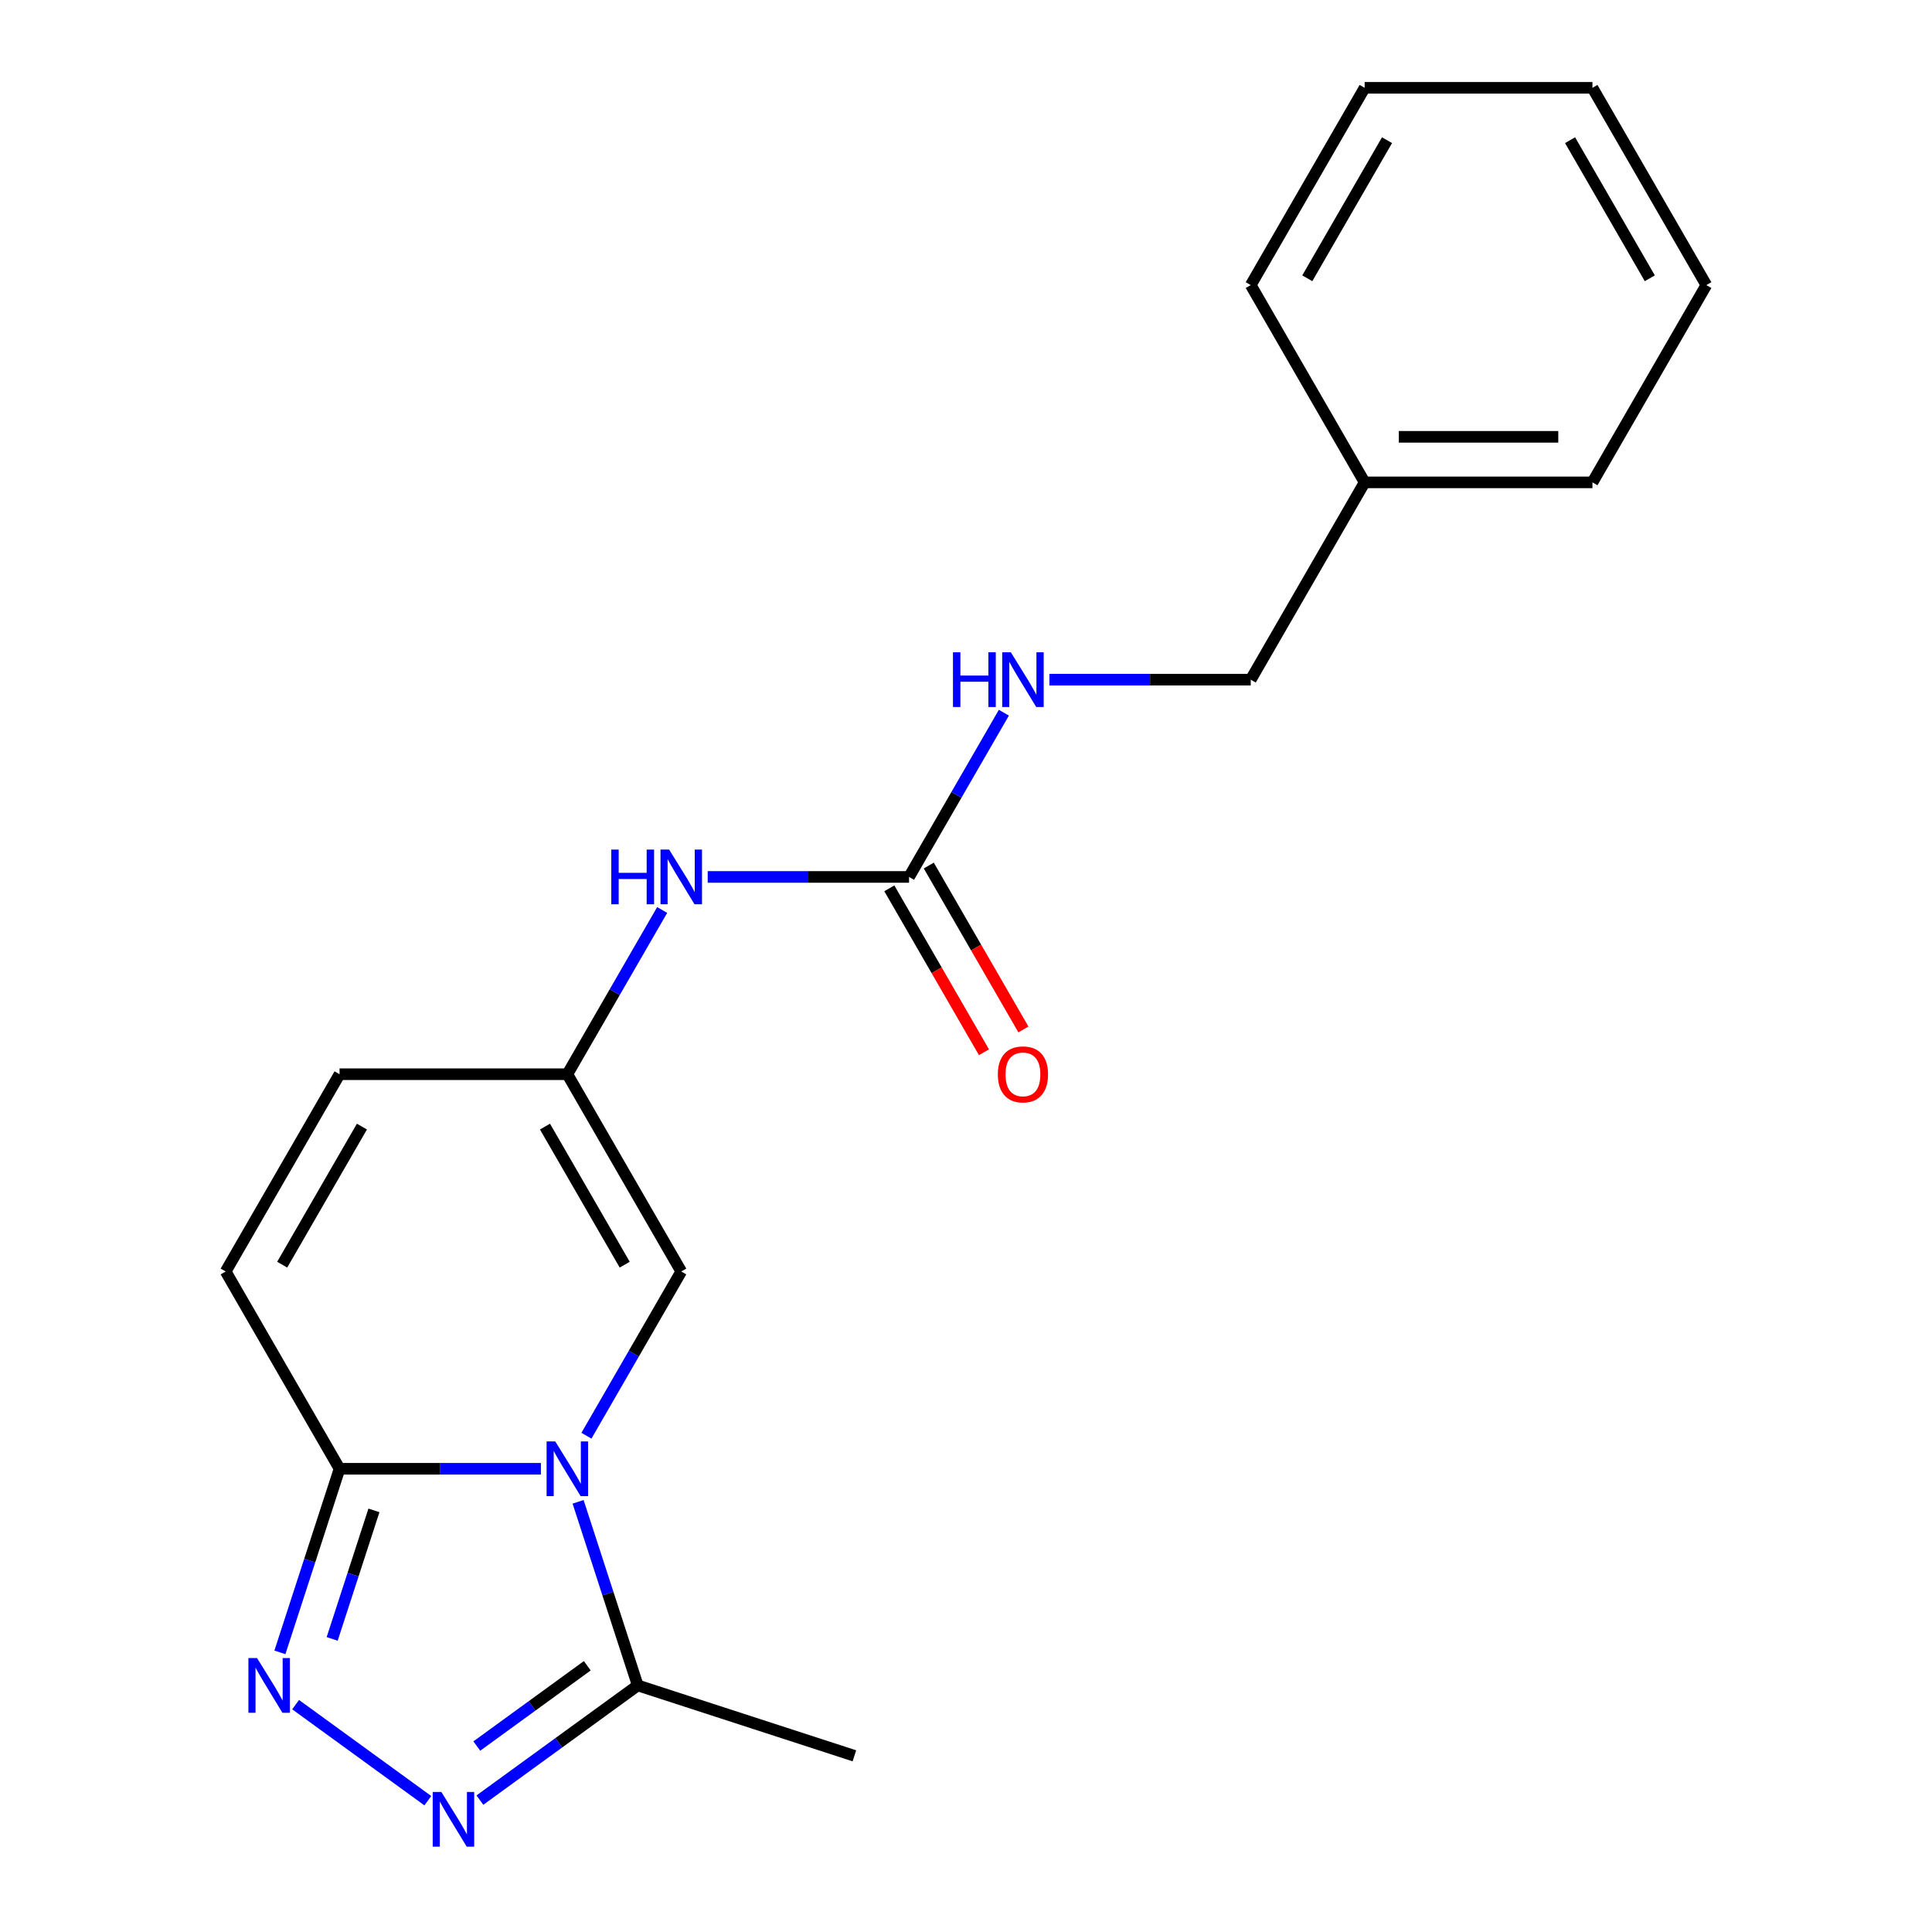 <?xml version='1.0' encoding='iso-8859-1'?>
<svg version='1.1' baseProfile='full'
              xmlns='http://www.w3.org/2000/svg'
                      xmlns:rdkit='http://www.rdkit.org/xml'
                      xmlns:xlink='http://www.w3.org/1999/xlink'
                  xml:space='preserve'
width='1000px' height='1000px' viewBox='0 0 1000 1000'>
<!-- END OF HEADER -->
<rect style='opacity:1.0;fill:#FFFFFF;stroke:none' width='1000' height='1000' x='0' y='0'> </rect>
<path class='bond-0' d='M 279.973,760.234 L 227.863,760.234' style='fill:none;fill-rule:evenodd;stroke:#0000FF;stroke-width:6px;stroke-linecap:butt;stroke-linejoin:miter;stroke-opacity:1' />
<path class='bond-0' d='M 227.863,760.234 L 175.753,760.234' style='fill:none;fill-rule:evenodd;stroke:#000000;stroke-width:6px;stroke-linecap:butt;stroke-linejoin:miter;stroke-opacity:1' />
<path class='bond-3' d='M 299.22,777.341 L 314.658,824.856' style='fill:none;fill-rule:evenodd;stroke:#0000FF;stroke-width:6px;stroke-linecap:butt;stroke-linejoin:miter;stroke-opacity:1' />
<path class='bond-3' d='M 314.658,824.856 L 330.097,872.371' style='fill:none;fill-rule:evenodd;stroke:#000000;stroke-width:6px;stroke-linecap:butt;stroke-linejoin:miter;stroke-opacity:1' />
<path class='bond-4' d='M 303.538,743.126 L 328.077,700.624' style='fill:none;fill-rule:evenodd;stroke:#0000FF;stroke-width:6px;stroke-linecap:butt;stroke-linejoin:miter;stroke-opacity:1' />
<path class='bond-4' d='M 328.077,700.624 L 352.615,658.122' style='fill:none;fill-rule:evenodd;stroke:#000000;stroke-width:6px;stroke-linecap:butt;stroke-linejoin:miter;stroke-opacity:1' />
<path class='bond-1' d='M 175.753,760.234 L 160.315,807.748' style='fill:none;fill-rule:evenodd;stroke:#000000;stroke-width:6px;stroke-linecap:butt;stroke-linejoin:miter;stroke-opacity:1' />
<path class='bond-1' d='M 160.315,807.748 L 144.876,855.263' style='fill:none;fill-rule:evenodd;stroke:#0000FF;stroke-width:6px;stroke-linecap:butt;stroke-linejoin:miter;stroke-opacity:1' />
<path class='bond-1' d='M 193.549,781.775 L 182.742,815.035' style='fill:none;fill-rule:evenodd;stroke:#000000;stroke-width:6px;stroke-linecap:butt;stroke-linejoin:miter;stroke-opacity:1' />
<path class='bond-1' d='M 182.742,815.035 L 171.935,848.296' style='fill:none;fill-rule:evenodd;stroke:#0000FF;stroke-width:6px;stroke-linecap:butt;stroke-linejoin:miter;stroke-opacity:1' />
<path class='bond-7' d='M 175.753,760.234 L 116.799,658.122' style='fill:none;fill-rule:evenodd;stroke:#000000;stroke-width:6px;stroke-linecap:butt;stroke-linejoin:miter;stroke-opacity:1' />
<path class='bond-20' d='M 153.005,882.315 L 221.442,932.038' style='fill:none;fill-rule:evenodd;stroke:#0000FF;stroke-width:6px;stroke-linecap:butt;stroke-linejoin:miter;stroke-opacity:1' />
<path class='bond-2' d='M 248.395,931.731 L 289.246,902.051' style='fill:none;fill-rule:evenodd;stroke:#0000FF;stroke-width:6px;stroke-linecap:butt;stroke-linejoin:miter;stroke-opacity:1' />
<path class='bond-2' d='M 289.246,902.051 L 330.097,872.371' style='fill:none;fill-rule:evenodd;stroke:#000000;stroke-width:6px;stroke-linecap:butt;stroke-linejoin:miter;stroke-opacity:1' />
<path class='bond-2' d='M 246.789,903.749 L 275.385,882.973' style='fill:none;fill-rule:evenodd;stroke:#0000FF;stroke-width:6px;stroke-linecap:butt;stroke-linejoin:miter;stroke-opacity:1' />
<path class='bond-2' d='M 275.385,882.973 L 303.98,862.197' style='fill:none;fill-rule:evenodd;stroke:#000000;stroke-width:6px;stroke-linecap:butt;stroke-linejoin:miter;stroke-opacity:1' />
<path class='bond-14' d='M 330.097,872.371 L 442.234,908.806' style='fill:none;fill-rule:evenodd;stroke:#000000;stroke-width:6px;stroke-linecap:butt;stroke-linejoin:miter;stroke-opacity:1' />
<path class='bond-5' d='M 352.615,658.122 L 293.661,556.011' style='fill:none;fill-rule:evenodd;stroke:#000000;stroke-width:6px;stroke-linecap:butt;stroke-linejoin:miter;stroke-opacity:1' />
<path class='bond-5' d='M 323.35,654.596 L 282.082,583.118' style='fill:none;fill-rule:evenodd;stroke:#000000;stroke-width:6px;stroke-linecap:butt;stroke-linejoin:miter;stroke-opacity:1' />
<path class='bond-8' d='M 293.661,556.011 L 318.199,513.509' style='fill:none;fill-rule:evenodd;stroke:#000000;stroke-width:6px;stroke-linecap:butt;stroke-linejoin:miter;stroke-opacity:1' />
<path class='bond-8' d='M 318.199,513.509 L 342.738,471.007' style='fill:none;fill-rule:evenodd;stroke:#0000FF;stroke-width:6px;stroke-linecap:butt;stroke-linejoin:miter;stroke-opacity:1' />
<path class='bond-9' d='M 293.661,556.011 L 175.753,556.011' style='fill:none;fill-rule:evenodd;stroke:#000000;stroke-width:6px;stroke-linecap:butt;stroke-linejoin:miter;stroke-opacity:1' />
<path class='bond-6' d='M 470.523,453.9 L 418.413,453.9' style='fill:none;fill-rule:evenodd;stroke:#000000;stroke-width:6px;stroke-linecap:butt;stroke-linejoin:miter;stroke-opacity:1' />
<path class='bond-6' d='M 418.413,453.9 L 366.303,453.9' style='fill:none;fill-rule:evenodd;stroke:#0000FF;stroke-width:6px;stroke-linecap:butt;stroke-linejoin:miter;stroke-opacity:1' />
<path class='bond-10' d='M 470.523,453.9 L 495.061,411.398' style='fill:none;fill-rule:evenodd;stroke:#000000;stroke-width:6px;stroke-linecap:butt;stroke-linejoin:miter;stroke-opacity:1' />
<path class='bond-10' d='M 495.061,411.398 L 519.6,368.896' style='fill:none;fill-rule:evenodd;stroke:#0000FF;stroke-width:6px;stroke-linecap:butt;stroke-linejoin:miter;stroke-opacity:1' />
<path class='bond-11' d='M 460.312,459.795 L 484.804,502.217' style='fill:none;fill-rule:evenodd;stroke:#000000;stroke-width:6px;stroke-linecap:butt;stroke-linejoin:miter;stroke-opacity:1' />
<path class='bond-11' d='M 484.804,502.217 L 509.296,544.639' style='fill:none;fill-rule:evenodd;stroke:#FF0000;stroke-width:6px;stroke-linecap:butt;stroke-linejoin:miter;stroke-opacity:1' />
<path class='bond-11' d='M 480.734,448.004 L 505.226,490.426' style='fill:none;fill-rule:evenodd;stroke:#000000;stroke-width:6px;stroke-linecap:butt;stroke-linejoin:miter;stroke-opacity:1' />
<path class='bond-11' d='M 505.226,490.426 L 529.719,532.848' style='fill:none;fill-rule:evenodd;stroke:#FF0000;stroke-width:6px;stroke-linecap:butt;stroke-linejoin:miter;stroke-opacity:1' />
<path class='bond-21' d='M 116.799,658.122 L 175.753,556.011' style='fill:none;fill-rule:evenodd;stroke:#000000;stroke-width:6px;stroke-linecap:butt;stroke-linejoin:miter;stroke-opacity:1' />
<path class='bond-21' d='M 146.064,654.596 L 187.332,583.118' style='fill:none;fill-rule:evenodd;stroke:#000000;stroke-width:6px;stroke-linecap:butt;stroke-linejoin:miter;stroke-opacity:1' />
<path class='bond-12' d='M 543.165,351.788 L 595.275,351.788' style='fill:none;fill-rule:evenodd;stroke:#0000FF;stroke-width:6px;stroke-linecap:butt;stroke-linejoin:miter;stroke-opacity:1' />
<path class='bond-12' d='M 595.275,351.788 L 647.385,351.788' style='fill:none;fill-rule:evenodd;stroke:#000000;stroke-width:6px;stroke-linecap:butt;stroke-linejoin:miter;stroke-opacity:1' />
<path class='bond-13' d='M 647.385,351.788 L 706.339,249.677' style='fill:none;fill-rule:evenodd;stroke:#000000;stroke-width:6px;stroke-linecap:butt;stroke-linejoin:miter;stroke-opacity:1' />
<path class='bond-15' d='M 706.339,249.677 L 824.247,249.677' style='fill:none;fill-rule:evenodd;stroke:#000000;stroke-width:6px;stroke-linecap:butt;stroke-linejoin:miter;stroke-opacity:1' />
<path class='bond-15' d='M 724.025,226.096 L 806.561,226.096' style='fill:none;fill-rule:evenodd;stroke:#000000;stroke-width:6px;stroke-linecap:butt;stroke-linejoin:miter;stroke-opacity:1' />
<path class='bond-16' d='M 706.339,249.677 L 647.385,147.566' style='fill:none;fill-rule:evenodd;stroke:#000000;stroke-width:6px;stroke-linecap:butt;stroke-linejoin:miter;stroke-opacity:1' />
<path class='bond-17' d='M 824.247,249.677 L 883.201,147.566' style='fill:none;fill-rule:evenodd;stroke:#000000;stroke-width:6px;stroke-linecap:butt;stroke-linejoin:miter;stroke-opacity:1' />
<path class='bond-18' d='M 647.385,147.566 L 706.339,45.455' style='fill:none;fill-rule:evenodd;stroke:#000000;stroke-width:6px;stroke-linecap:butt;stroke-linejoin:miter;stroke-opacity:1' />
<path class='bond-18' d='M 676.65,144.04 L 717.918,72.562' style='fill:none;fill-rule:evenodd;stroke:#000000;stroke-width:6px;stroke-linecap:butt;stroke-linejoin:miter;stroke-opacity:1' />
<path class='bond-22' d='M 883.201,147.566 L 824.247,45.455' style='fill:none;fill-rule:evenodd;stroke:#000000;stroke-width:6px;stroke-linecap:butt;stroke-linejoin:miter;stroke-opacity:1' />
<path class='bond-22' d='M 853.936,144.04 L 812.668,72.562' style='fill:none;fill-rule:evenodd;stroke:#000000;stroke-width:6px;stroke-linecap:butt;stroke-linejoin:miter;stroke-opacity:1' />
<path class='bond-19' d='M 706.339,45.455 L 824.247,45.455' style='fill:none;fill-rule:evenodd;stroke:#000000;stroke-width:6px;stroke-linecap:butt;stroke-linejoin:miter;stroke-opacity:1' />
<path  class='atom-0' d='M 287.401 746.074
L 296.681 761.074
Q 297.601 762.554, 299.081 765.234
Q 300.561 767.914, 300.641 768.074
L 300.641 746.074
L 304.401 746.074
L 304.401 774.394
L 300.521 774.394
L 290.561 757.994
Q 289.401 756.074, 288.161 753.874
Q 286.961 751.674, 286.601 750.994
L 286.601 774.394
L 282.921 774.394
L 282.921 746.074
L 287.401 746.074
' fill='#0000FF'/>
<path  class='atom-2' d='M 133.058 858.211
L 142.338 873.211
Q 143.258 874.691, 144.738 877.371
Q 146.218 880.051, 146.298 880.211
L 146.298 858.211
L 150.058 858.211
L 150.058 886.531
L 146.178 886.531
L 136.218 870.131
Q 135.058 868.211, 133.818 866.011
Q 132.618 863.811, 132.258 863.131
L 132.258 886.531
L 128.578 886.531
L 128.578 858.211
L 133.058 858.211
' fill='#0000FF'/>
<path  class='atom-3' d='M 228.447 927.515
L 237.727 942.515
Q 238.647 943.995, 240.127 946.675
Q 241.607 949.355, 241.687 949.515
L 241.687 927.515
L 245.447 927.515
L 245.447 955.835
L 241.567 955.835
L 231.607 939.435
Q 230.447 937.515, 229.207 935.315
Q 228.007 933.115, 227.647 932.435
L 227.647 955.835
L 223.967 955.835
L 223.967 927.515
L 228.447 927.515
' fill='#0000FF'/>
<path  class='atom-9' d='M 316.395 439.74
L 320.235 439.74
L 320.235 451.78
L 334.715 451.78
L 334.715 439.74
L 338.555 439.74
L 338.555 468.06
L 334.715 468.06
L 334.715 454.98
L 320.235 454.98
L 320.235 468.06
L 316.395 468.06
L 316.395 439.74
' fill='#0000FF'/>
<path  class='atom-9' d='M 346.355 439.74
L 355.635 454.74
Q 356.555 456.22, 358.035 458.9
Q 359.515 461.58, 359.595 461.74
L 359.595 439.74
L 363.355 439.74
L 363.355 468.06
L 359.475 468.06
L 349.515 451.66
Q 348.355 449.74, 347.115 447.54
Q 345.915 445.34, 345.555 444.66
L 345.555 468.06
L 341.875 468.06
L 341.875 439.74
L 346.355 439.74
' fill='#0000FF'/>
<path  class='atom-11' d='M 493.257 337.628
L 497.097 337.628
L 497.097 349.668
L 511.577 349.668
L 511.577 337.628
L 515.417 337.628
L 515.417 365.948
L 511.577 365.948
L 511.577 352.868
L 497.097 352.868
L 497.097 365.948
L 493.257 365.948
L 493.257 337.628
' fill='#0000FF'/>
<path  class='atom-11' d='M 523.217 337.628
L 532.497 352.628
Q 533.417 354.108, 534.897 356.788
Q 536.377 359.468, 536.457 359.628
L 536.457 337.628
L 540.217 337.628
L 540.217 365.948
L 536.337 365.948
L 526.377 349.548
Q 525.217 347.628, 523.977 345.428
Q 522.777 343.228, 522.417 342.548
L 522.417 365.948
L 518.737 365.948
L 518.737 337.628
L 523.217 337.628
' fill='#0000FF'/>
<path  class='atom-12' d='M 516.477 556.091
Q 516.477 549.291, 519.837 545.491
Q 523.197 541.691, 529.477 541.691
Q 535.757 541.691, 539.117 545.491
Q 542.477 549.291, 542.477 556.091
Q 542.477 562.971, 539.077 566.891
Q 535.677 570.771, 529.477 570.771
Q 523.237 570.771, 519.837 566.891
Q 516.477 563.011, 516.477 556.091
M 529.477 567.571
Q 533.797 567.571, 536.117 564.691
Q 538.477 561.771, 538.477 556.091
Q 538.477 550.531, 536.117 547.731
Q 533.797 544.891, 529.477 544.891
Q 525.157 544.891, 522.797 547.691
Q 520.477 550.491, 520.477 556.091
Q 520.477 561.811, 522.797 564.691
Q 525.157 567.571, 529.477 567.571
' fill='#FF0000'/>
</svg>
